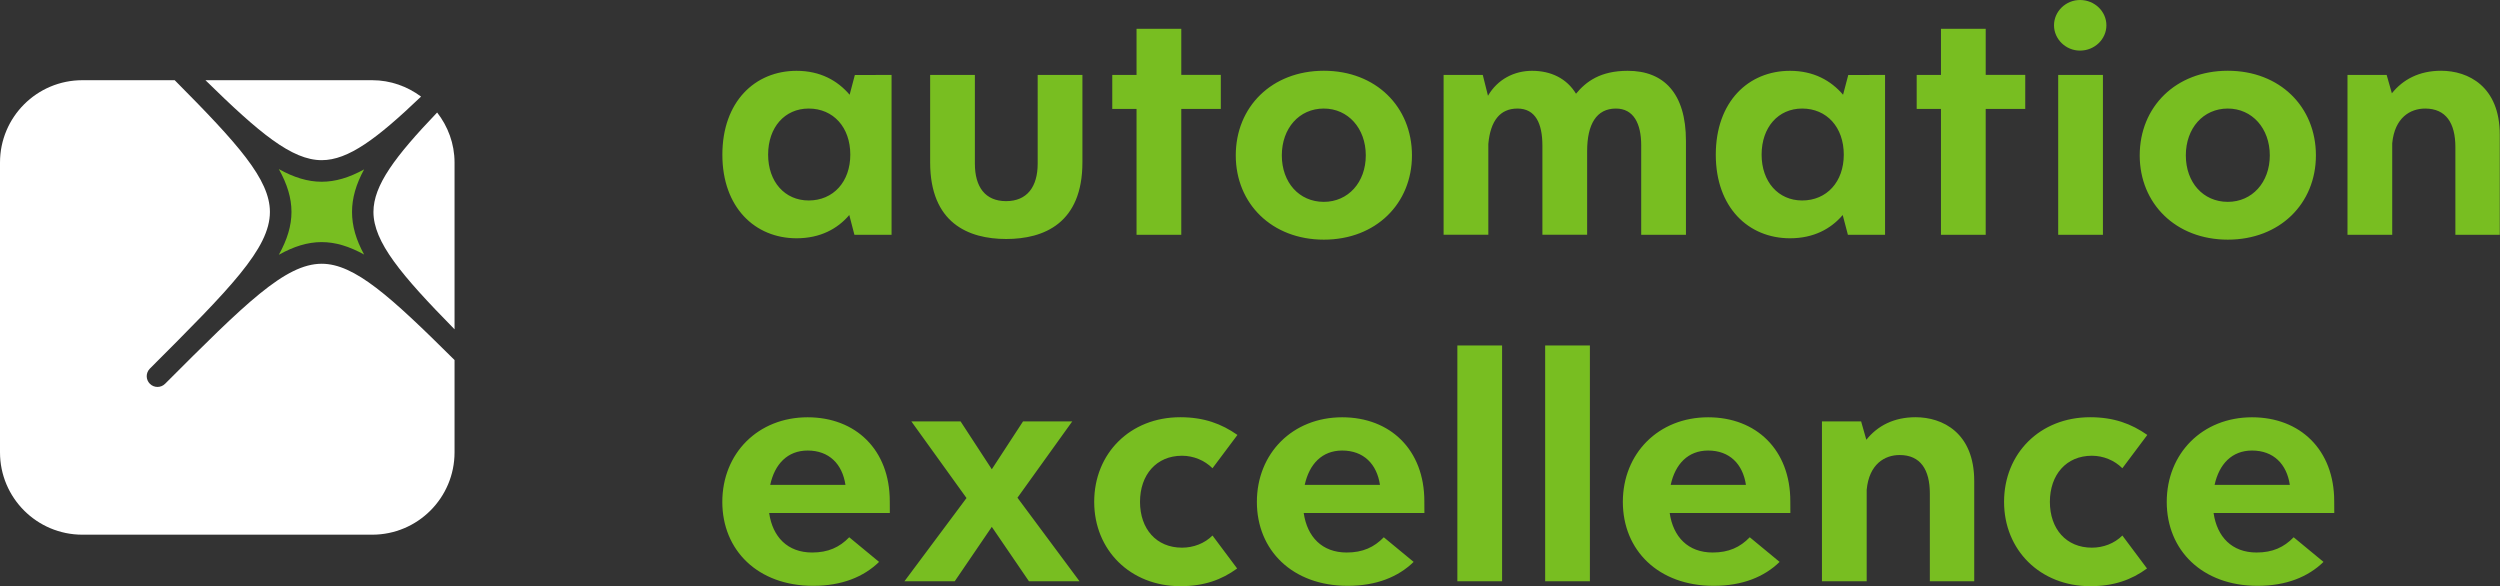 <?xml version="1.0" encoding="UTF-8"?>
<!-- Generator: Adobe Illustrator 27.3.1, SVG Export Plug-In . SVG Version: 6.00 Build 0)  -->
<svg xmlns="http://www.w3.org/2000/svg" xmlns:xlink="http://www.w3.org/1999/xlink" version="1.1" id="Ebene_1" x="0px" y="0px" width="418px" height="98px" viewBox="0 0 418 98" style="enable-background:new 0 0 418 98;" xml:space="preserve">
<rect x="0" y="0" width="418" height="98" fill="#333333" stroke="none"/>
<style type="text/css">
	.st0{fill:#FFFFFF;}
	.st1{fill:#78BE21;}
</style>
<g>
	<g>
		<path class="st0" d="M76,55.06V27.18c0-3.17-1.11-6.05-2.91-8.37c-7.06,7.39-10.65,12.18-10.65,16.63    C62.45,40.45,67.02,45.92,76,55.06z"></path>
		<path class="st0" d="M53.79,44.1c-6.12,0-12.83,6.71-26.19,20.07c-0.7,0.7-1.84,0.7-2.54,0c-0.35-0.35-0.53-0.81-0.53-1.27    s0.18-0.92,0.53-1.27c13.36-13.36,20.07-20.07,20.07-26.19c0-5.45-5.34-11.38-15.92-22.03H13.77C6.17,13.41,0,19.57,0,27.18v48.45    C0,83.24,6.17,89.4,13.77,89.4h48.46C69.84,89.4,76,83.23,76,75.63V60.2C65.24,49.51,59.26,44.1,53.79,44.1z"></path>
		<path class="st0" d="M53.79,26.78c4.44,0,9.23-3.58,16.61-10.63c-2.29-1.7-5.1-2.74-8.17-2.74H34.35    C43.37,22.26,48.81,26.78,53.79,26.78z"></path>
	</g>
	<path class="st1" d="M46.62,28.27c2.82,5.06,2.82,9.26,0,14.33c5.04-2.82,9.22-2.82,14.26-0.04c-1.35-2.47-2.02-4.77-2.02-7.12   s0.68-4.65,2.02-7.12C55.84,31.09,51.66,31.08,46.62,28.27z"></path>
</g>
<path class="st1" d="M149.07,12.53v26.73h-6.21L142,35.95c-1.97,2.32-4.87,3.89-8.81,3.89c-6.96,0-12.41-5.16-12.41-13.97  c0-8.87,5.45-14.03,12.41-14.03c3.94,0,6.84,1.62,8.87,4l0.87-3.3L149.07,12.53L149.07,12.53z M142.17,25.86  c0-4.58-2.84-7.71-6.96-7.71c-4,0-6.78,3.13-6.78,7.71c0,4.52,2.78,7.66,6.78,7.66C139.33,33.52,142.17,30.39,142.17,25.86z   M155.52,27.14V12.53H163v14.84c0,3.83,1.68,6.26,5.22,6.26c3.54,0,5.28-2.44,5.28-6.26V12.53h7.48v14.61  c0,10.15-6.38,12.82-12.76,12.82C161.9,39.95,155.52,37.29,155.52,27.14z M204.12,18.21h-6.61v21.05h-7.48V18.21h-4.06v-5.68h4.06  V4.81h7.48v7.71h6.61V18.21z M206.62,25.98c0-8.12,6.03-14.15,14.73-14.15s14.73,6.03,14.73,14.15c0,8.06-6.03,14.09-14.73,14.09  S206.62,34.04,206.62,25.98z M228.36,25.98c0-4.52-2.96-7.83-7.02-7.83c-4.12,0-7.02,3.3-7.02,7.83s2.9,7.77,7.02,7.77  C225.4,33.75,228.36,30.5,228.36,25.98z M281.89,23.54v15.72h-7.48V24.3c0-3.65-1.28-6.15-4.23-6.15c-3.25,0-4.81,2.61-4.81,7.13  v13.97h-7.48v-14.9c0-3.71-1.16-6.2-4.17-6.2c-2.9,0-4.52,2.03-4.87,5.91v15.19h-7.48V12.53h6.55l0.87,3.48  c1.62-2.78,4.41-4.17,7.36-4.17c3.19,0,5.8,1.28,7.36,3.83c1.68-2.03,4.06-3.83,8.64-3.83C278.18,11.83,281.89,15.6,281.89,23.54z   M315.18,12.53v26.73h-6.21l-0.87-3.31c-1.97,2.32-4.87,3.89-8.81,3.89c-6.96,0-12.41-5.16-12.41-13.97  c0-8.87,5.45-14.03,12.41-14.03c3.94,0,6.84,1.62,8.87,4l0.87-3.3L315.18,12.53L315.18,12.53z M308.28,25.86  c0-4.58-2.84-7.71-6.96-7.71c-4,0-6.78,3.13-6.78,7.71c0,4.52,2.78,7.66,6.78,7.66C305.44,33.52,308.28,30.39,308.28,25.86z   M338.62,18.21h-6.61v21.05h-7.48V18.21h-4.06v-5.68h4.06V4.81h7.48v7.71h6.61V18.21z M343.43,4.23c0-2.32,1.97-4.23,4.35-4.23  c2.44,0,4.41,1.91,4.41,4.23s-1.97,4.23-4.41,4.23C345.41,8.47,343.43,6.55,343.43,4.23z M344.13,12.53h7.48v26.73h-7.48V12.53z   M357.76,25.98c0-8.12,6.03-14.15,14.73-14.15s14.73,6.03,14.73,14.15c0,8.06-6.03,14.09-14.73,14.09S357.76,34.04,357.76,25.98z   M379.51,25.98c0-4.52-2.96-7.83-7.02-7.83c-4.12,0-7.02,3.3-7.02,7.83s2.9,7.77,7.02,7.77C376.55,33.75,379.51,30.5,379.51,25.98z   M417.96,22.5v16.76h-7.42V24.59c0-4-1.57-6.44-5.05-6.44c-2.49,0-5.1,1.51-5.51,5.8v15.31h-7.48V12.53h6.55l0.87,3.07  c1.86-2.32,4.58-3.77,8.23-3.77C412.68,11.83,417.96,14.44,417.96,22.5z M148.78,85.77H128.6c0.58,4,3.07,6.61,7.19,6.61  c2.67,0,4.58-0.87,6.2-2.55l4.99,4.12c-2.55,2.49-6.2,4-11.02,4c-9.28,0-15.19-5.97-15.19-14.03c0-8.12,5.97-14.15,14.26-14.15  c8.06,0,13.74,5.45,13.74,14.03L148.78,85.77L148.78,85.77z M128.78,81.07h12.58c-0.52-3.48-2.73-5.74-6.32-5.74  C131.68,75.33,129.53,77.59,128.78,81.07z M172.04,97.19l-6.21-9.1l-6.2,9.1h-8.41l10.38-13.92l-9.22-12.81h8.23l5.22,8l5.22-8h8.23  l-9.16,12.76l10.38,13.97C180.5,97.19,172.04,97.19,172.04,97.19z M182.95,83.91c0-8.12,6.03-14.15,14.38-14.15  c4,0,6.9,1.1,9.57,2.96l-4.17,5.57c-1.33-1.33-3.19-2.09-5.1-2.09c-4.29,0-7.02,3.19-7.02,7.71s2.73,7.66,7.02,7.66  c1.91,0,3.77-0.7,5.1-2.03l4.12,5.51c-2.61,1.91-5.57,2.96-9.51,2.96C188.98,98,182.95,91.97,182.95,83.91z M238.16,85.77h-20.18  c0.58,4,3.07,6.61,7.19,6.61c2.67,0,4.58-0.87,6.2-2.55l4.99,4.12c-2.55,2.49-6.2,4-11.02,4c-9.28,0-15.19-5.97-15.19-14.03  c0-8.12,5.97-14.15,14.26-14.15c8.06,0,13.74,5.45,13.74,14.03L238.16,85.77L238.16,85.77z M218.15,81.07h12.58  c-0.52-3.48-2.73-5.74-6.32-5.74C221.05,75.33,218.91,77.59,218.15,81.07z M243.67,57.76h7.48v39.43h-7.48V57.76z M258.35,57.76  h7.48v39.43h-7.48V57.76z M299.35,85.77h-20.18c0.58,4,3.07,6.61,7.19,6.61c2.67,0,4.58-0.87,6.2-2.55l4.99,4.12  c-2.55,2.49-6.2,4-11.02,4c-9.28,0-15.19-5.97-15.19-14.03c0-8.12,5.97-14.15,14.26-14.15c8.06,0,13.74,5.45,13.74,14.03  L299.35,85.77L299.35,85.77z M279.34,81.07h12.58c-0.52-3.48-2.73-5.74-6.32-5.74C282.24,75.33,280.1,77.59,279.34,81.07z   M330.09,80.43v16.76h-7.42V82.52c0-4-1.57-6.44-5.05-6.44c-2.49,0-5.1,1.51-5.51,5.8v15.31h-7.48V70.46h6.55l0.87,3.07  c1.86-2.32,4.58-3.77,8.23-3.77C324.81,69.76,330.09,72.37,330.09,80.43z M335.08,83.91c0-8.12,6.03-14.15,14.38-14.15  c4,0,6.9,1.1,9.57,2.96l-4.17,5.57c-1.33-1.33-3.19-2.09-5.1-2.09c-4.29,0-7.02,3.19-7.02,7.71s2.73,7.66,7.02,7.66  c1.91,0,3.77-0.7,5.1-2.03l4.12,5.51c-2.61,1.91-5.57,2.96-9.51,2.96C341.11,98,335.08,91.97,335.08,83.91z M390.29,85.77h-20.18  c0.58,4,3.07,6.61,7.19,6.61c2.67,0,4.58-0.87,6.2-2.55l4.99,4.12c-2.55,2.49-6.2,4-11.02,4c-9.28,0-15.19-5.97-15.19-14.03  c0-8.12,5.97-14.15,14.26-14.15c8.06,0,13.74,5.45,13.74,14.03L390.29,85.77L390.29,85.77z M370.28,81.07h12.58  c-0.52-3.48-2.73-5.74-6.32-5.74C373.18,75.33,371.04,77.59,370.28,81.07z"></path>
</svg>
